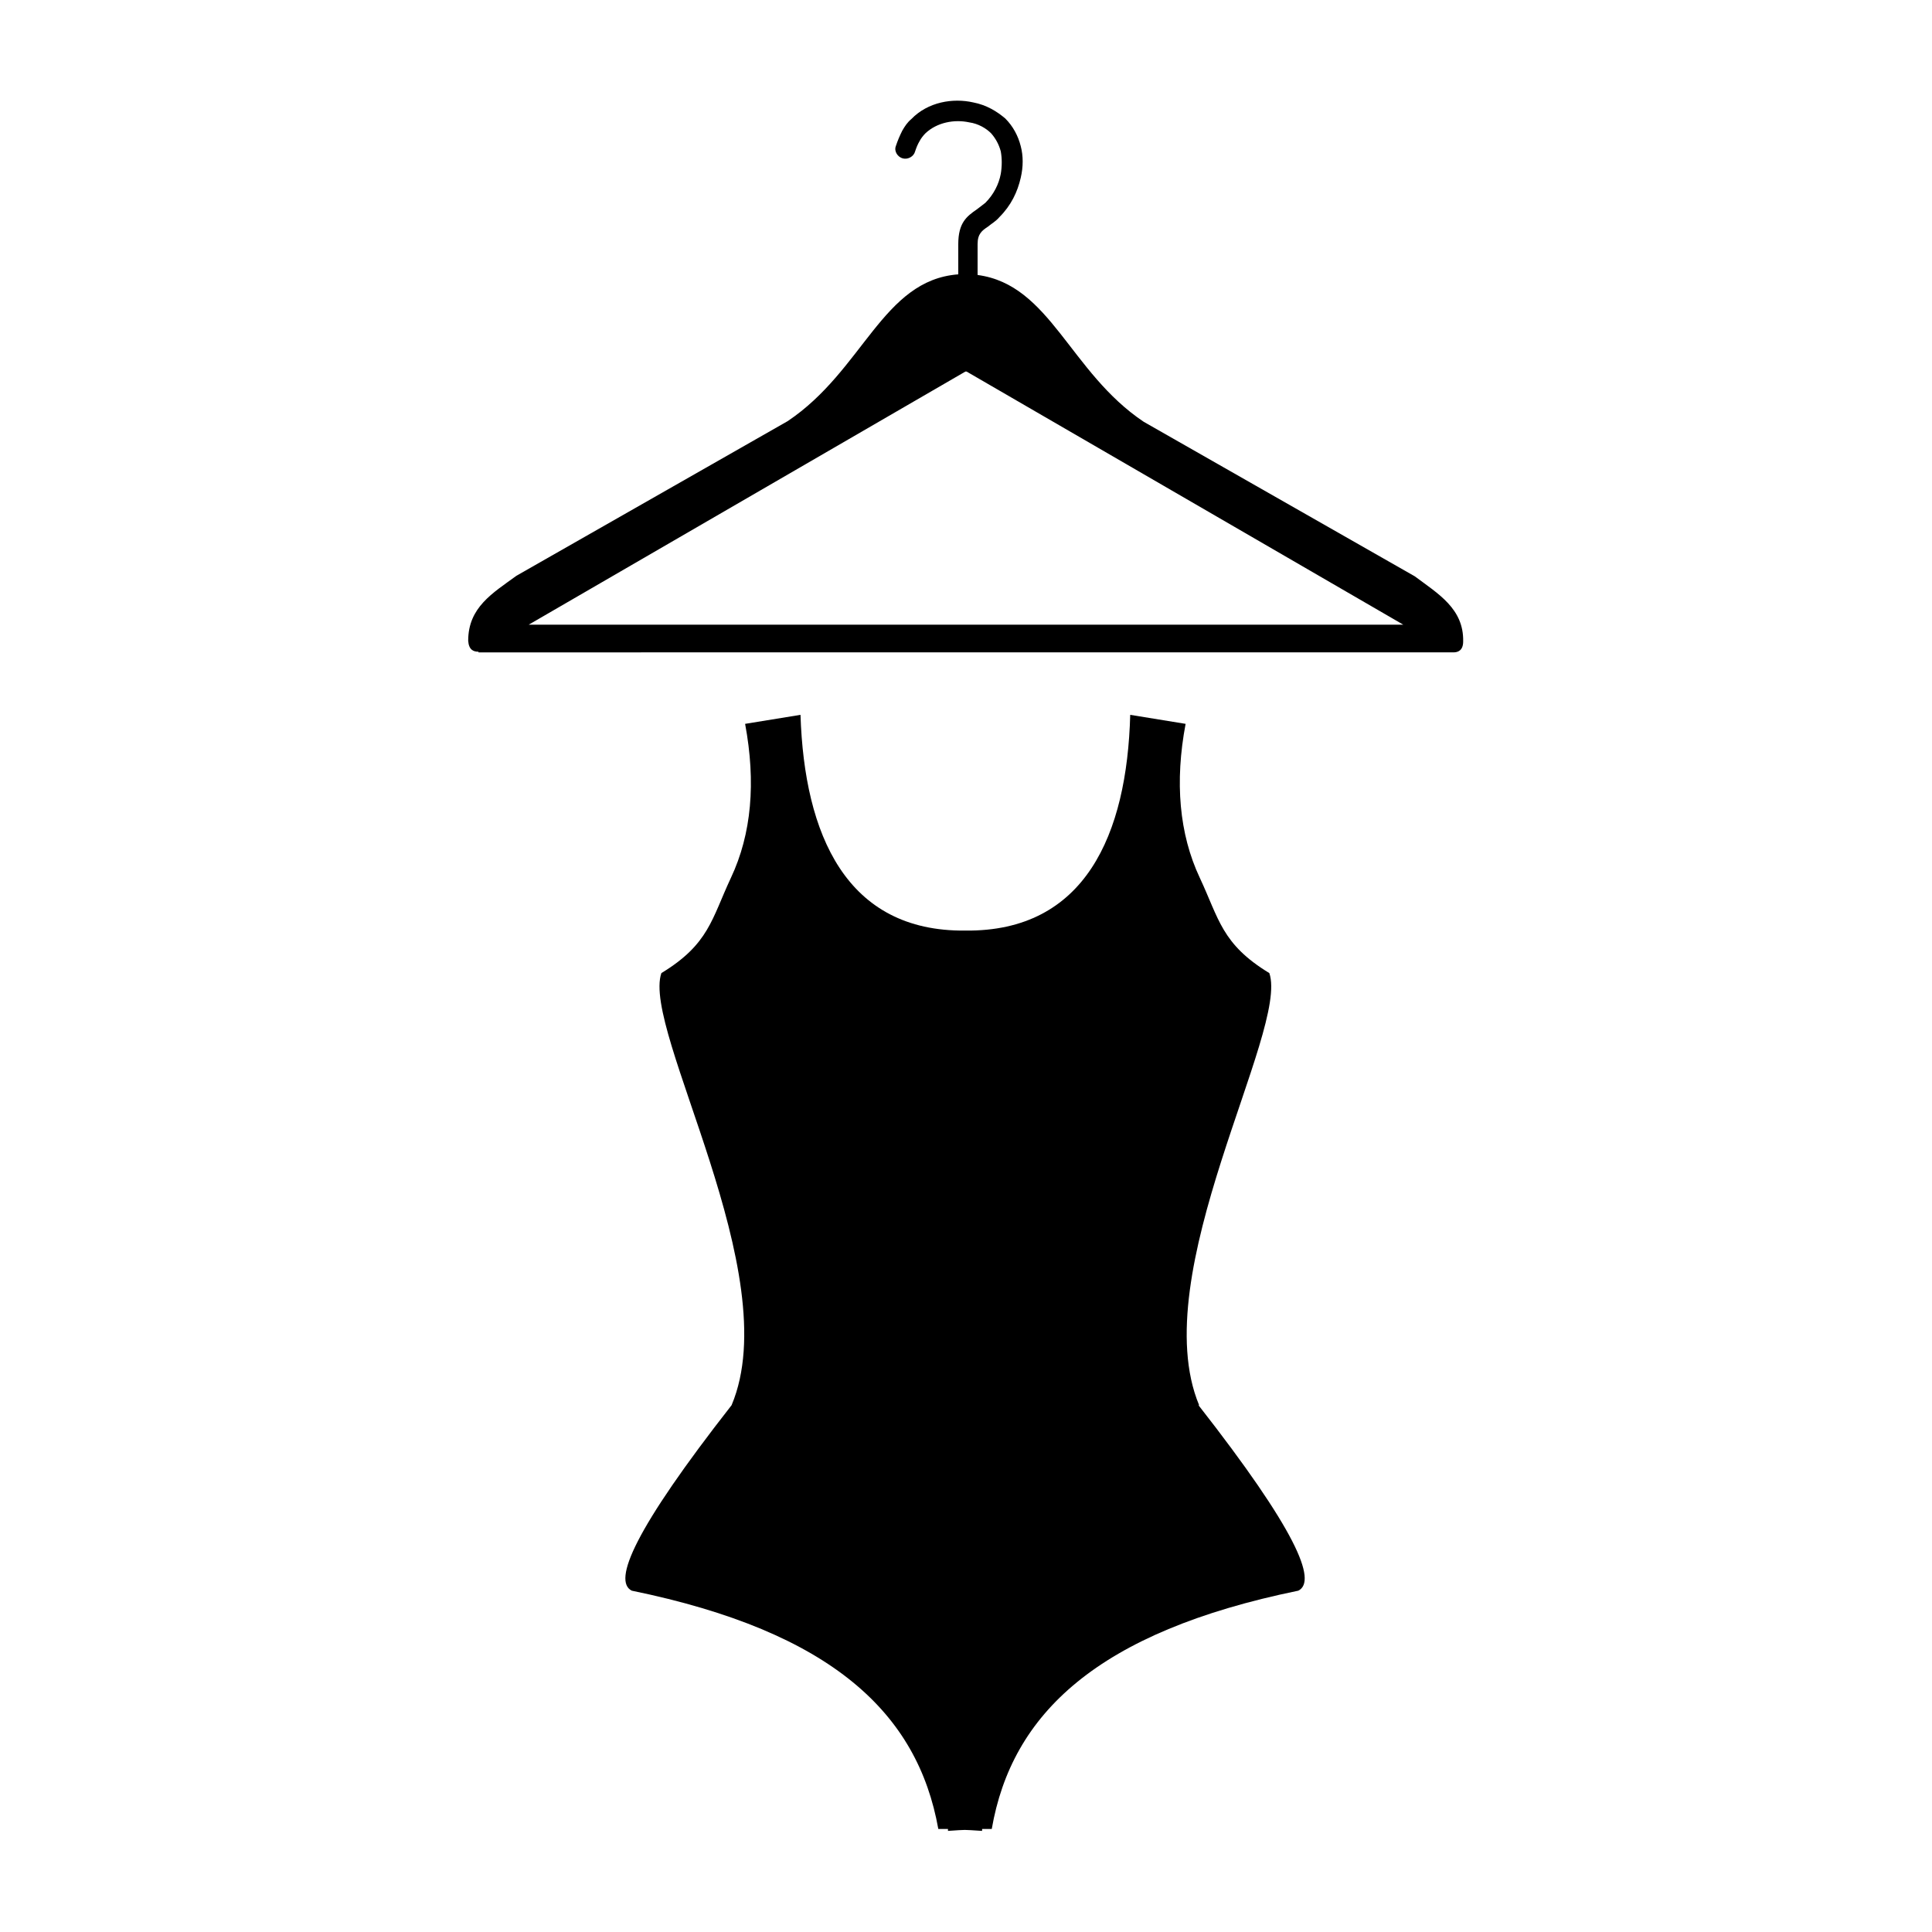 <?xml version="1.0" encoding="UTF-8"?>
<svg id="Capa_1" data-name="Capa 1" xmlns="http://www.w3.org/2000/svg" viewBox="0 0 30 30">
  <path d="M7.43,10.12h0c-.08,0-.15-.03-.16-.17,0-.52.38-.74.75-1.01l4.21-2.4c1.18-.79,1.47-2.19,2.65-2.28v-.47c0-.33.13-.43.29-.54.04-.03.09-.07.13-.1.13-.13.21-.29.24-.45.02-.12.02-.24,0-.35-.03-.11-.08-.2-.15-.28-.08-.08-.2-.15-.34-.17-.23-.05-.5,0-.68.17-.03.03-.07.08-.09.12-.03.05-.05.1-.07.16h0c-.02.08-.11.13-.19.11-.08-.02-.14-.11-.11-.19h0c.03-.09.06-.16.1-.24.04-.07.08-.13.14-.18.26-.27.65-.33.96-.26.21.04.37.14.5.25.12.12.2.27.24.43.04.15.04.32,0,.49-.05.22-.15.43-.33.61-.06.07-.12.1-.18.15-.09.06-.16.11-.16.27v.48c1.13.15,1.43,1.51,2.58,2.28l4.21,2.4c.36.27.76.5.75,1.01,0,.14-.08.17-.15.17H7.43ZM21.79,9.7l-6.78-3.93h-.02l-6.78,3.93h13.58Z" fill="currentColor" fill-rule="evenodd" stroke-width="0"/>
  <path d="M18.62,21.82c-.85-2.04,1.4-5.82,1.09-6.71-.74-.45-.78-.84-1.08-1.48-.32-.68-.39-1.49-.22-2.39l-.86-.14c-.05,1.86-.7,3.37-2.56,3.35h0c-1.85.02-2.5-1.49-2.56-3.35l-.86.14c.17.91.1,1.71-.22,2.39-.3.64-.34,1.03-1.08,1.48-.31.89,1.95,4.67,1.09,6.71-1.51,1.93-1.85,2.73-1.55,2.88,3.12.64,4.44,1.91,4.76,3.7h.15v.03c.32-.02.2-.02.53,0v-.03s.15,0,.15,0c.31-1.79,1.64-3.06,4.76-3.7.3-.15-.04-.95-1.55-2.88Z" fill="currentColor" stroke-width="0"/>
</svg>